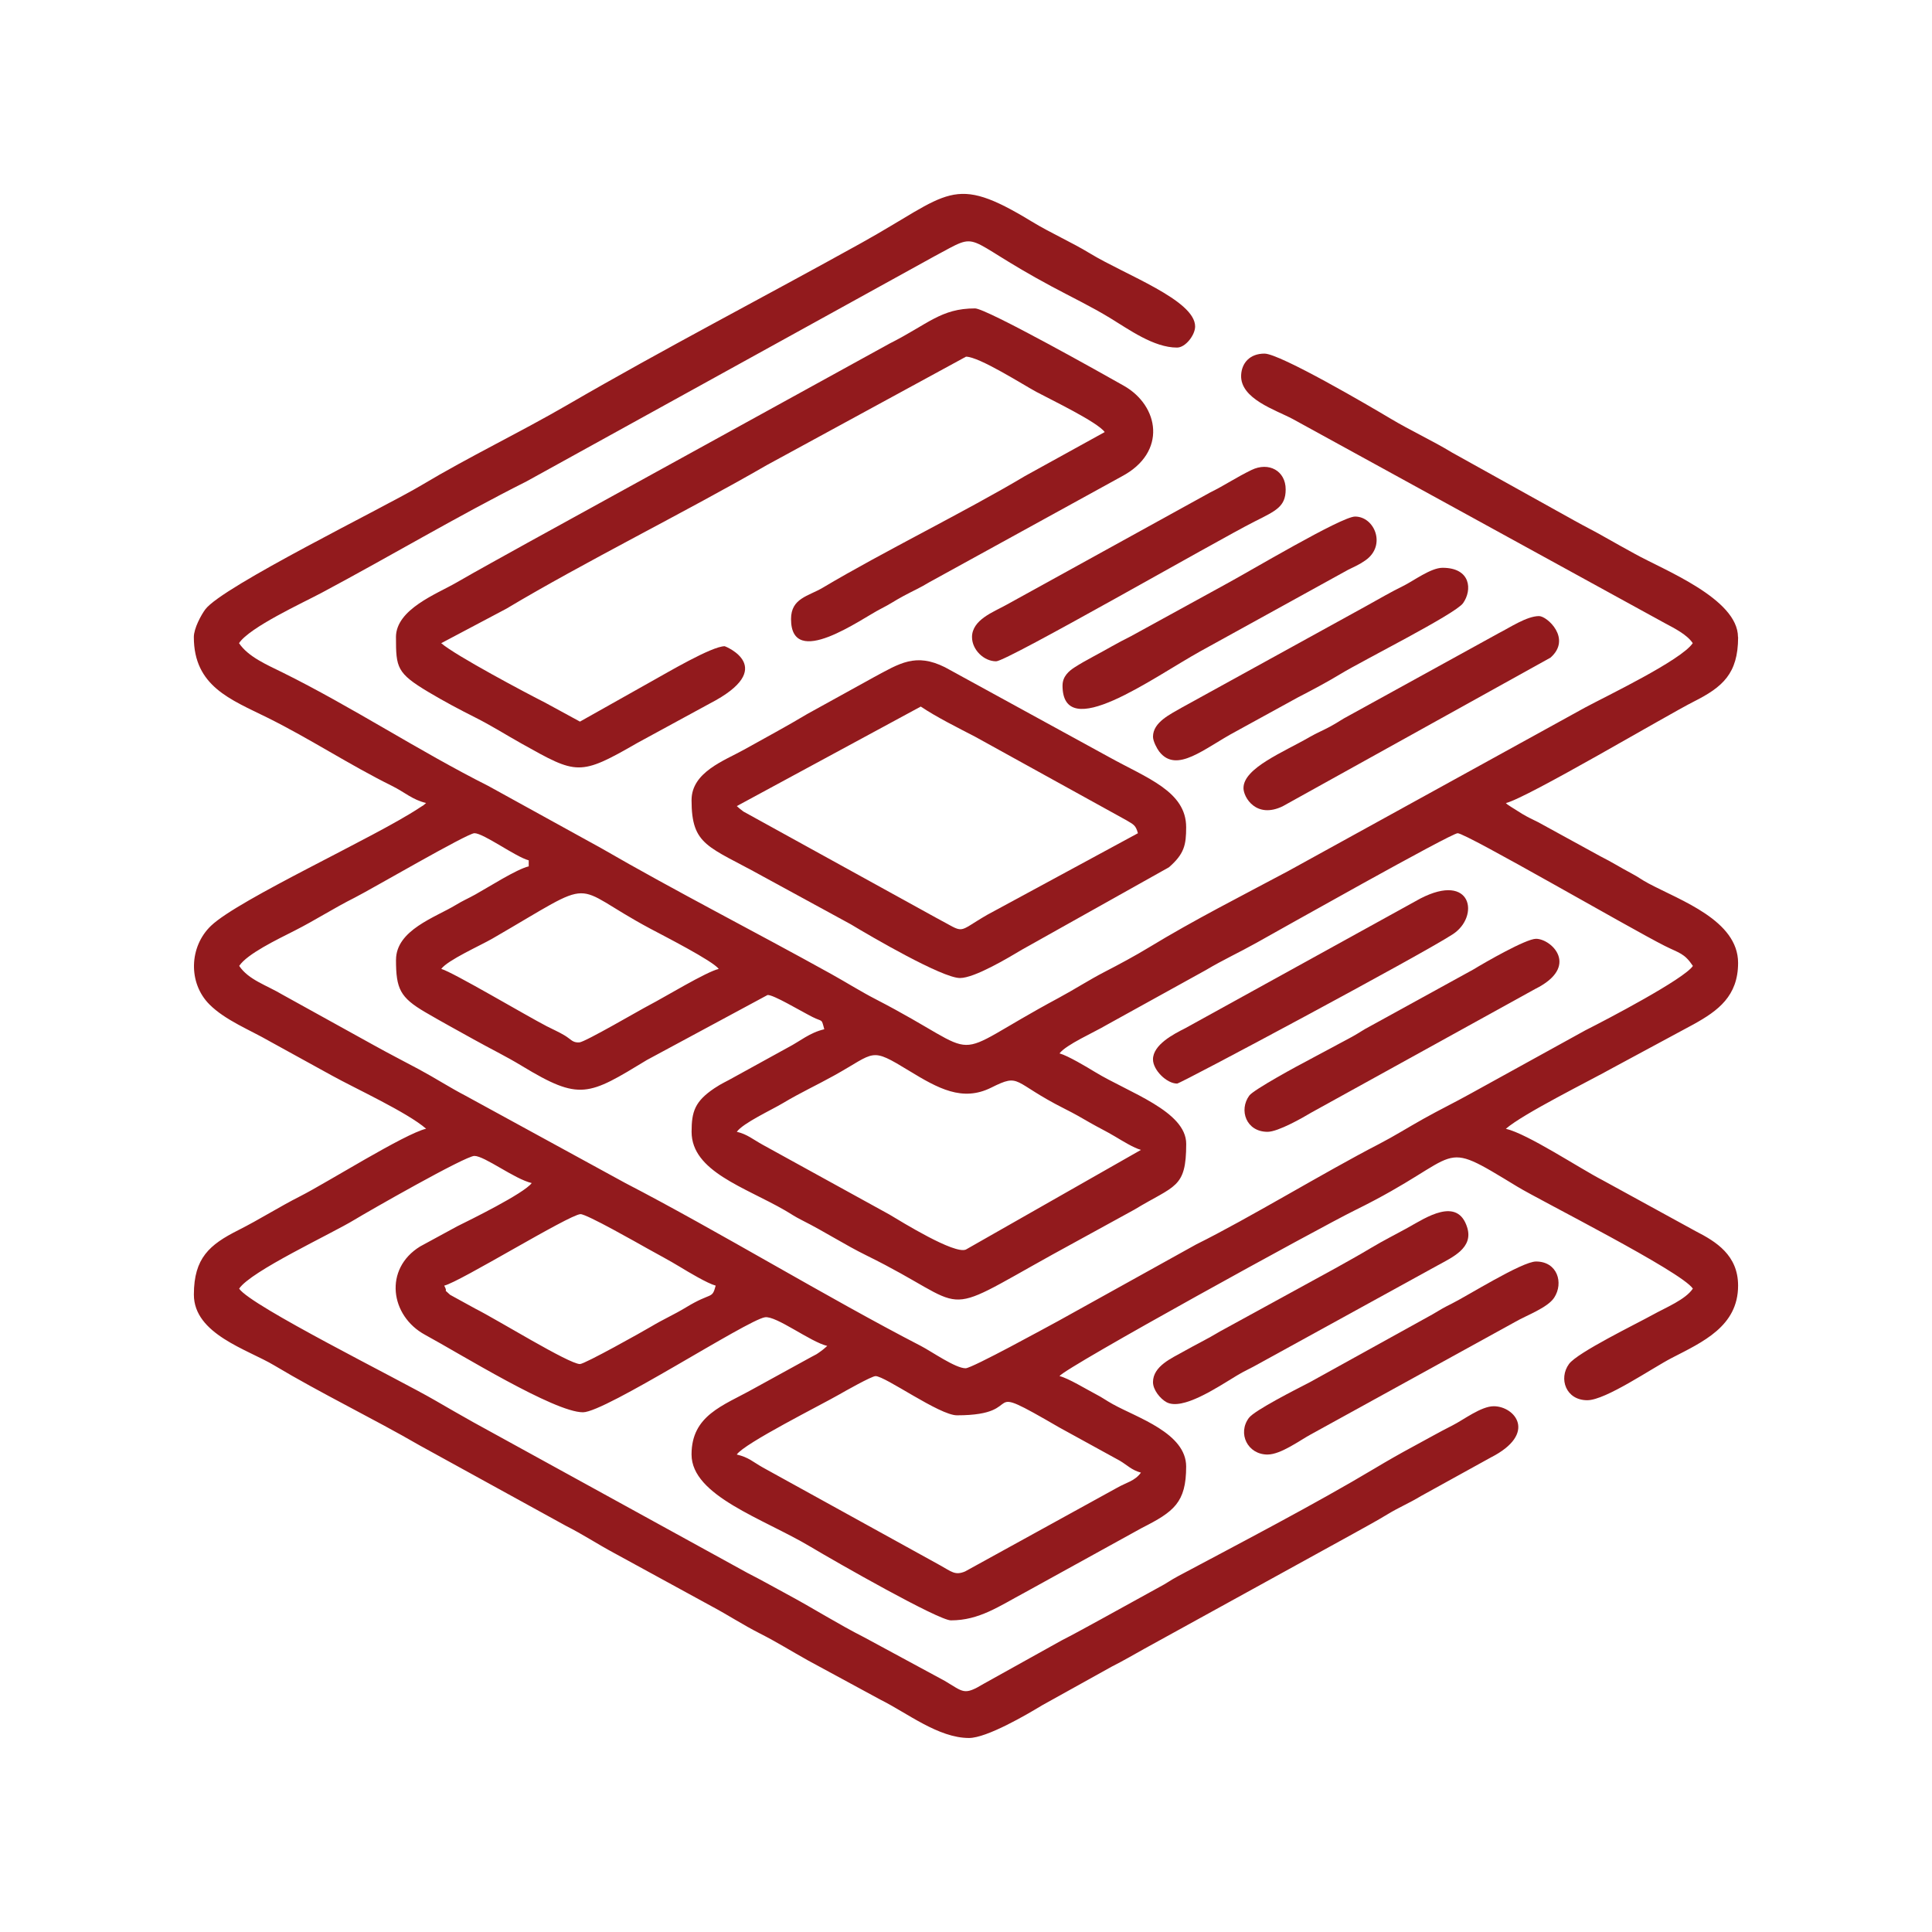 <?xml version="1.0" encoding="UTF-8"?> <!-- Creator: CorelDRAW --> <svg xmlns="http://www.w3.org/2000/svg" xmlns:xlink="http://www.w3.org/1999/xlink" xmlns:xodm="http://www.corel.com/coreldraw/odm/2003" xml:space="preserve" width="62.626mm" height="62.626mm" style="shape-rendering:geometricPrecision; text-rendering:geometricPrecision; image-rendering:optimizeQuality; fill-rule:evenodd; clip-rule:evenodd" viewBox="0 0 891.32 891.32"> <defs> <style type="text/css"> <![CDATA[ .fil0 {fill:none} .fil1 {fill:#921A1D} ]]> </style> </defs> <g id="Слой_x0020_1">  <rect class="fil0" width="891.32" height="891.32"></rect> <g id="_2106396848416"> <path class="fil1" d="M403.92 634.86c4.48,0 29.49,18.09 37.57,18.09 34.29,0 7.98,-17.17 47.25,5.63l27.84 15.29c3.46,2.03 5.46,4.36 9.79,5.52 -2.9,3.96 -6.6,4.45 -11.07,7.02l-70.08 38.58c-4.64,1.93 -6.23,0.07 -11.62,-2.91l-81.61 -45.03c-4.63,-2.59 -6.54,-4.72 -12.08,-6.01 3.46,-5.16 39.23,-23.06 47.37,-27.76 2.3,-1.33 14.83,-8.41 16.63,-8.41zm397.95 -340.92l0 0.09c-0.02,16.81 -7.2,22.96 -20.4,29.62 -12.53,6.32 -77.07,44.59 -86.74,46.84 1.59,1.39 -0.35,-0.12 2.4,1.77l5.13 3.22c2.97,1.75 4.21,2.26 7.32,3.81l28.76 15.76c5.43,2.73 8.76,4.92 14.36,7.9 3.7,1.97 4.18,2.67 7.88,4.64 14.85,7.92 41.26,17.04 41.28,36.62l0 0.07c-0.02,15.27 -9.26,22.03 -20.42,28.22l-37.07 19.98c-11.28,6.3 -41.56,21.25 -49.65,28.28 10.06,2.34 33.94,18.2 44.52,23.66l43.15 23.64c9.33,4.77 19.45,11.03 19.47,25.01l0 0.08c-0.02,18.76 -16.35,25.98 -30.62,33.35 -9.05,4.67 -30.48,19.49 -38.95,19.49 -9.89,0 -13.34,-10 -8.44,-16.72 3.88,-5.31 31.14,-18.54 38.61,-22.69 6.14,-3.41 15.13,-7 18.53,-12.08 -5.32,-7.94 -70.2,-40.49 -80.97,-47.04 -37.91,-23.05 -22.91,-14.7 -74.87,10.86 -16.19,7.96 -133.25,72.28 -136.36,76.53 4.01,0.94 12.54,6.17 16.71,8.33 3.37,1.75 4.43,2.71 7.89,4.63 11.32,6.29 33.84,13.35 33.84,28.78 0,16.64 -5.72,20.86 -20.4,28.3l-53.81 29.68c-12.18,6.5 -21.22,12.98 -34.32,12.98 -5.74,0 -52.72,-26.76 -64.81,-33.98 -21.82,-13.02 -54.85,-23.45 -54.85,-42.55 0,-18.08 14.56,-22.5 28.27,-30.16l26.94 -14.8c2.68,-1.41 2.13,-1.03 4.35,-2.61 1.36,-0.97 2.19,-1.76 3.05,-2.51 -7.71,-1.8 -23.62,-14.06 -28.76,-13.22 -8.43,1.39 -73.61,43.83 -83.94,43.83 -13.27,0 -56.87,-27.09 -72.81,-35.72 -16.17,-8.75 -19.16,-30.45 -2.3,-40.79l17.13 -9.31c5.4,-2.67 30.82,-15.13 34.33,-19.93 -7.91,-1.84 -21.74,-12.52 -26.44,-12.52 -4.19,0 -48.92,25.56 -55.39,29.49 -10.85,6.6 -47.72,23.64 -53.14,31.74 5.34,7.98 73.41,41.69 90.38,51.54 5.69,3.3 11.53,6.67 17.7,10.12l126.6 69.59c6.55,3.32 11.44,6.15 18.1,9.73 12.33,6.62 23.18,13.59 35.71,19.95l37.03 20.02c8.76,5.17 8.77,6.89 18.09,1.28l35.78 -19.91c6.55,-3.32 11.44,-6.15 18.1,-9.73l26.91 -14.83c3.59,-1.86 4.99,-3.09 8.79,-5.12 28.18,-15.03 63.25,-33.28 90.78,-49.75 6,-3.59 11.65,-6.81 17.74,-10.09 6.66,-3.58 11.55,-6.41 18.1,-9.73 5.16,-2.61 13.16,-8.82 19.01,-8.82 9.72,0 20.29,12.61 -1.39,23.65l-32.27 17.82c-5.29,3.22 -10.06,5.15 -15.31,8.35 -5.28,3.21 -10.45,5.97 -15.98,9.06l-96.01 52.87c-5.56,3.09 -9.77,5.58 -15.28,8.37l-32.2 17.89c-7.17,4.36 -25.45,15.02 -33.64,15.04l-0.06 0c-14.11,-0.02 -28.41,-11.49 -40.76,-17.64l-33.39 -18.09c-7.76,-4.31 -14.3,-8.45 -22.29,-12.5 -7.9,-4.01 -14.47,-8.37 -22.26,-12.53l-45 -24.58c-7.73,-4.15 -14.39,-8.59 -22.24,-12.55l-67.33 -37.02c-21.93,-12.68 -45.48,-23.98 -67.31,-37.04 -12.18,-7.29 -36.96,-14.36 -36.98,-32.57l0 -0.1c0.02,-16.81 7.2,-22.96 20.4,-29.62 10.11,-5.1 18.66,-10.63 28.77,-15.76 12.12,-6.15 48.09,-28.78 57.97,-31.08 -8.72,-7.58 -32.67,-18.55 -43.58,-24.6l-28.72 -15.81c-8.93,-5.16 -20.31,-9.59 -27.63,-16.9 -9.96,-9.94 -9.37,-26.74 0.71,-36.34 12.92,-12.31 75.52,-40.76 95.97,-54.3 2.62,-1.74 1.16,-0.52 3.24,-2.33 -6.3,-1.47 -9.79,-4.94 -15.76,-7.9 -19.69,-9.74 -37.85,-21.77 -57.54,-31.52 -16.91,-8.36 -33.82,-14.44 -33.85,-37.07l0 -0.08c0.02,-4.03 3.37,-10.18 5.29,-12.76 7.96,-10.62 82.64,-47.06 99.87,-57.36 21.84,-13.07 45.38,-24.31 67.31,-37.04 44.53,-25.86 90.45,-49.63 135.47,-74.63 40.93,-22.73 41.8,-32.31 78.6,-9.91 8.83,5.38 18.09,9.37 26.97,14.77 16.24,9.87 48.43,21.52 48.43,33.66 0,3.94 -4.42,9.74 -8.35,9.74 -10.75,0 -22.15,-8.34 -30.88,-13.64 -8.82,-5.36 -17.72,-9.61 -27.1,-14.64 -42.65,-22.89 -31.69,-25.71 -53.8,-13.92l-188.29 103.91c-32.25,16.24 -62.81,34.49 -94.64,51.46 -8.66,4.62 -33.1,15.82 -38.03,23.19 4.22,6.31 12.87,9.97 19.93,13.46 32.4,16.03 62.76,36.15 95.08,52.42l52.03 28.68c34.85,20.15 70.89,38.49 106.13,58.06 7,3.89 13.69,8.11 20.42,11.58 53.62,27.69 29.82,28.85 84.43,-0.47 7.37,-3.96 14.26,-8.43 21.32,-12.07 6.68,-3.45 14.01,-7.38 20.61,-11.39 20.55,-12.5 42.57,-23.65 63.81,-34.98l137.28 -75.61c9.91,-5.32 44.37,-21.82 49.63,-29.68 -2.61,-3.89 -8.2,-6.74 -12.98,-9.28l-171.61 -94.15c-7.76,-4.14 -24.29,-9.29 -23.76,-20.25 0.27,-5.61 4.04,-9.9 10.77,-9.9 7.19,0 49.03,24.53 57.85,29.81 9.74,5.83 19.25,10.1 28.69,15.84l56.33 31.33c5.33,2.98 9.61,5.06 14.42,7.84 4.48,2.59 8.66,4.81 13.41,7.47 13.52,7.56 47.73,20.74 47.75,38.5zm-596.92 299.18c7.18,-1.67 57.45,-32.66 62.83,-32.98 2.7,-0.16 26.59,13.46 30.84,15.83 5.2,2.91 10.16,5.51 15.13,8.53 3.75,2.28 12.59,7.59 16.43,8.62 -1.74,6.5 -1.7,2.74 -13.65,10.01 -5.52,3.36 -10.38,5.43 -16.16,8.89 -3.99,2.38 -30.64,17.28 -32.81,17.28 -5.04,0 -37.97,-20.37 -48.22,-25.53l-11.68 -6.41c-3.98,-3.69 -0.54,-0.1 -2.71,-4.24zm321.42 -62.62l-80.76 45.98c-5.26,2.29 -29.49,-12.7 -35.31,-16.18l-58.33 -32.11c-4.62,-2.54 -7.26,-4.93 -12.05,-6.04 3,-4.09 15.81,-9.95 21.46,-13.33 7.9,-4.73 15.4,-8.16 23.51,-12.67 19.37,-10.76 16.29,-13.26 34.61,-2.1 13.27,8.08 24.5,14.37 37.81,7.72 13.78,-6.88 9.41,-2.55 33.8,9.73 4.91,2.47 7.61,4.06 11.68,6.41 4.05,2.34 7.29,3.83 11.66,6.43 3.41,2.03 8.62,5.27 11.93,6.16zm-194.8 -83.49c-5.77,1.34 -25.26,13.2 -32.01,16.69 -4.19,2.16 -29.64,17.06 -32.28,17.21 -3.18,0.19 -3.74,-1.37 -6.71,-3.17 -2.77,-1.68 -5.53,-2.83 -8.32,-4.28 -9.56,-4.95 -43.52,-25.08 -48.68,-26.46 2.98,-4.07 17.98,-10.74 23.59,-13.98 50.29,-29.07 34.32,-25.14 72.88,-4.57 6.22,3.32 28.81,14.83 31.54,18.55zm-148.88 -4.17c0,13.34 1.91,17.33 13.46,24.11 7.7,4.51 14.47,8.16 22.27,12.51 8.09,4.52 14.7,7.66 22.44,12.35 26.72,16.18 30.49,13.68 57.59,-2.79l55.66 -29.98c2.66,-0.2 14.81,7.14 20.7,10.13 4.84,2.46 4.07,0.45 5.47,5.67 -6.75,1.57 -11.12,5.49 -16.68,8.37l-25.13 13.83c-3.33,1.92 -5.37,2.66 -8.89,5.02 -9.01,6.05 -10.52,10.76 -10.52,20.09 0,18.26 24.5,25.5 43.07,36.24 2.93,1.69 4.16,2.69 7.93,4.59 10.66,5.37 19.56,11.23 29.7,16.22 49.65,24.42 31.29,29.84 85.83,-0.44l37.74 -20.7c18.68,-11.35 23.92,-9.7 23.92,-30.34 0,-15.07 -26.37,-23.61 -42.01,-33.12 -3.74,-2.28 -12.6,-7.59 -16.43,-8.62 2.93,-4 16.08,-9.77 21.68,-13.11l45.7 -25.26c8.1,-4.83 15.27,-8.06 23.51,-12.67 9.7,-5.42 89.76,-50.54 92.78,-50.54 3.97,0 80,44.18 95.53,51.97 6.77,3.4 9.03,3.33 13,9.26 -4.04,6.04 -39.76,24.74 -49.61,29.7l-52.91 29.18c-7.72,4.29 -14.04,7.32 -21.76,11.63 -6.99,3.91 -13.69,8.11 -20.42,11.59 -25.63,13.23 -60.07,34.3 -84.43,46.36l-63.52 35.26c-5.46,2.93 -39.85,21.85 -42.87,21.89 -4.65,0.06 -15.75,-7.77 -20.67,-10.31 -42.95,-22.18 -93.52,-52.97 -136.35,-75.15l-73.78 -40.32c-7.05,-3.65 -13.94,-8.13 -21.31,-12.08 -7.62,-4.09 -13.34,-6.97 -20.86,-11.15l-42.1 -23.29c-7.5,-4.48 -15.74,-6.87 -20.07,-13.33 3.74,-5.59 17.48,-12.15 25.51,-16.23 9.9,-5.02 17.71,-10.19 27.84,-15.29 7.3,-3.68 51.93,-29.7 55.17,-29.7 4.24,0 18.96,10.9 25.05,12.52l0 2.78c-5.59,1.3 -18.51,9.58 -24.6,12.96 -3.52,1.95 -5.75,2.84 -9.06,4.86 -9.38,5.7 -27.56,11.55 -27.56,25.31z"></path> <path class="fil1" d="M182.68 293.96c0,14.03 0.35,16.58 15.02,25.33 7.08,4.23 14.05,7.94 21.64,11.76 7.48,3.76 14.03,7.95 21.35,12.04 25.46,14.25 26.6,15.08 53.38,-0.36l33.34 -18.14c32.01,-16.54 7.14,-26.46 6.94,-26.46 -5.99,0 -26.69,12.29 -33.84,16.25l-32.95 18.53 -16.22 -8.83c-8.18,-4.12 -41.25,-21.66 -47.79,-27.35l30.02 -15.89c35.96,-21.52 83.21,-44.89 120.19,-66.26l91.9 -50.03c6.1,0 26.28,12.92 32.46,16.24 7.05,3.78 28.1,13.85 31.54,18.54l-36.77 20.28c-27.23,16.26 -65.49,34.95 -93.23,51.48 -6.72,4.01 -14.72,4.83 -14.72,14.5 0,23.51 32.41,-0.14 41.28,-4.64 4.66,-2.36 6.34,-3.71 10.67,-6.03 4.66,-2.5 7.45,-3.65 11.8,-6.29l88.88 -48.87c20.98,-11.16 17.19,-32.56 0.92,-41.79 -8.85,-5.02 -63.41,-35.69 -68.66,-35.69 -15.81,0 -21.61,7.24 -39.44,16.22l-166.94 91.87c-11.26,6.29 -22.26,12.26 -33.01,18.47 -8.93,5.16 -27.77,12.24 -27.77,25.11z"></path> <path class="fil1" d="M339.91 371.89l84.88 -45.92c7.28,4.88 17.02,9.73 25.06,13.9l69.92 38.61c3.1,1.91 4.18,2.1 5.2,5.93l-69.51 37.63c-14.77,8.55 -9.51,8.76 -23.7,1.31l-88.8 -48.96c-1.38,-0.99 -2.17,-1.74 -3.05,-2.51zm-20.87 -2.78c0,21.17 7.68,21.19 32.95,35.23l40.53 22.09c9.65,5.83 42.22,24.78 50.36,24.78 6.75,0 22.23,-9.29 28.63,-13.11l67.77 -37.98c7.08,-6.16 7.95,-10.31 7.95,-18.48 0,-16.57 -18.08,-22.64 -35.73,-32.45l-75.53 -41.35c-13.57,-6.77 -20.95,-1.8 -32.98,4.68l-30.48 16.83c-9.95,5.96 -19.26,10.91 -29.36,16.56 -8.93,4.99 -24.1,10.29 -24.1,23.21z"></path> <path class="fil1" d="M490.19 316.23c0,27 41.48,-3.49 63.56,-15.75l68.16 -37.59c3.37,-1.7 5.06,-2.29 8.1,-4.43 9.67,-6.82 4.15,-20.15 -4.85,-20.15 -6.3,0 -48.72,25.34 -60.29,31.55l-43.13 23.66c-6.61,3.27 -10.62,5.78 -17.17,9.27 -2.93,1.55 -6.41,3.53 -8.82,5.09 -2.58,1.67 -5.55,4.16 -5.55,8.36z"></path> <path class="fil1" d="M531.93 339.88c0,2.12 1.89,5.59 2.88,6.86 8.03,10.32 20.84,-1.55 35.15,-9.18l28.75 -15.78c6.32,-3.26 13.49,-7.05 19.76,-10.86 10.18,-6.19 52.91,-27.62 56.49,-32.63 4.31,-6.04 3.67,-16.34 -9.45,-16.34 -5.39,0 -13.34,6.01 -18.09,8.35 -5.78,2.84 -11.04,5.91 -17.14,9.3l-85.25 46.94c-4.95,2.91 -13.1,6.6 -13.1,13.33z"></path> <path class="fil1" d="M531.93 488.77c0,4.85 6.28,11.13 11.13,11.13 1.63,0 113.02,-59.59 127.25,-68.94 12.38,-8.13 8.89,-28.77 -15.04,-16.43l-108.51 59.86c-5.32,2.68 -14.84,7.57 -14.84,14.38z"></path> <path class="fil1" d="M531.93 637.65c0,3.6 3.39,7.69 6.2,9.23 7.31,4.01 23.12,-6.59 32.49,-12.28 3.53,-2.15 6.55,-3.4 9.95,-5.36l82.6 -45.41c6.92,-3.82 16.61,-8.06 13.74,-17.47 -4.44,-14.51 -19.23,-4.52 -27.15,-0.12 -5.87,3.26 -11.29,5.93 -17.06,9.38 -5.86,3.51 -10.92,6.29 -16.84,9.6l-53.05 29.04c-5.53,3.36 -11.67,6.33 -17.04,9.39 -5.06,2.88 -13.84,6.58 -13.84,13.99z"></path> <path class="fil1" d="M584.8 522.16c4.82,0 16.17,-6.47 20.28,-8.94l103.09 -56.92c20.97,-10.39 7.58,-23.19 0.46,-23.19 -4.62,0 -23.37,10.79 -28.95,14.18l-47.59 26.16c-3.6,1.86 -5,3.08 -8.8,5.12l-19.03 10.19c-5.02,2.59 -25.91,13.94 -27.91,16.68 -4.9,6.71 -1.45,16.72 8.44,16.72z"></path> <path class="fil1" d="M573.67 363.54c0,4.38 5.93,14.3 18.08,8.44l123.56 -68.58c9.96,-8.75 -1.57,-19.17 -5.27,-19.17 -5.67,0 -13.54,5.33 -18.57,7.86l-69.1 38.04c-3.6,1.86 -5,3.08 -8.8,5.12 -3.55,1.91 -6.08,2.87 -9.22,4.69 -12.01,6.97 -30.67,14.35 -30.67,23.59z"></path> <path class="fil1" d="M448.44 293.96c0,5.73 5.4,11.13 11.13,11.13 4.98,0 101.58,-55.57 119.19,-64.47 9.84,-4.97 14.38,-6.82 14.38,-14.84 0,-8.54 -7.76,-12.85 -15.78,-8.95 -7.28,3.54 -12.27,7.03 -19.01,10.34l-94.17 51.93c-5.87,3.25 -15.75,6.83 -15.75,14.86z"></path> <path class="fil1" d="M584.8 671.04c6.12,0 14.95,-6.6 19.94,-9.28l94.22 -51.88c5.32,-3.09 15,-6.53 18.07,-11.23 4.4,-6.74 1.52,-16.66 -8.39,-16.66 -6.46,0 -31.96,16.03 -38.96,19.48 -3.54,1.74 -5.36,2.84 -8.94,4.98l-56.44 31.22c-5.91,3.06 -25.48,12.92 -28.13,16.47 -5.33,7.14 -0.63,16.91 8.63,16.91z"></path> </g> </g> </svg> 